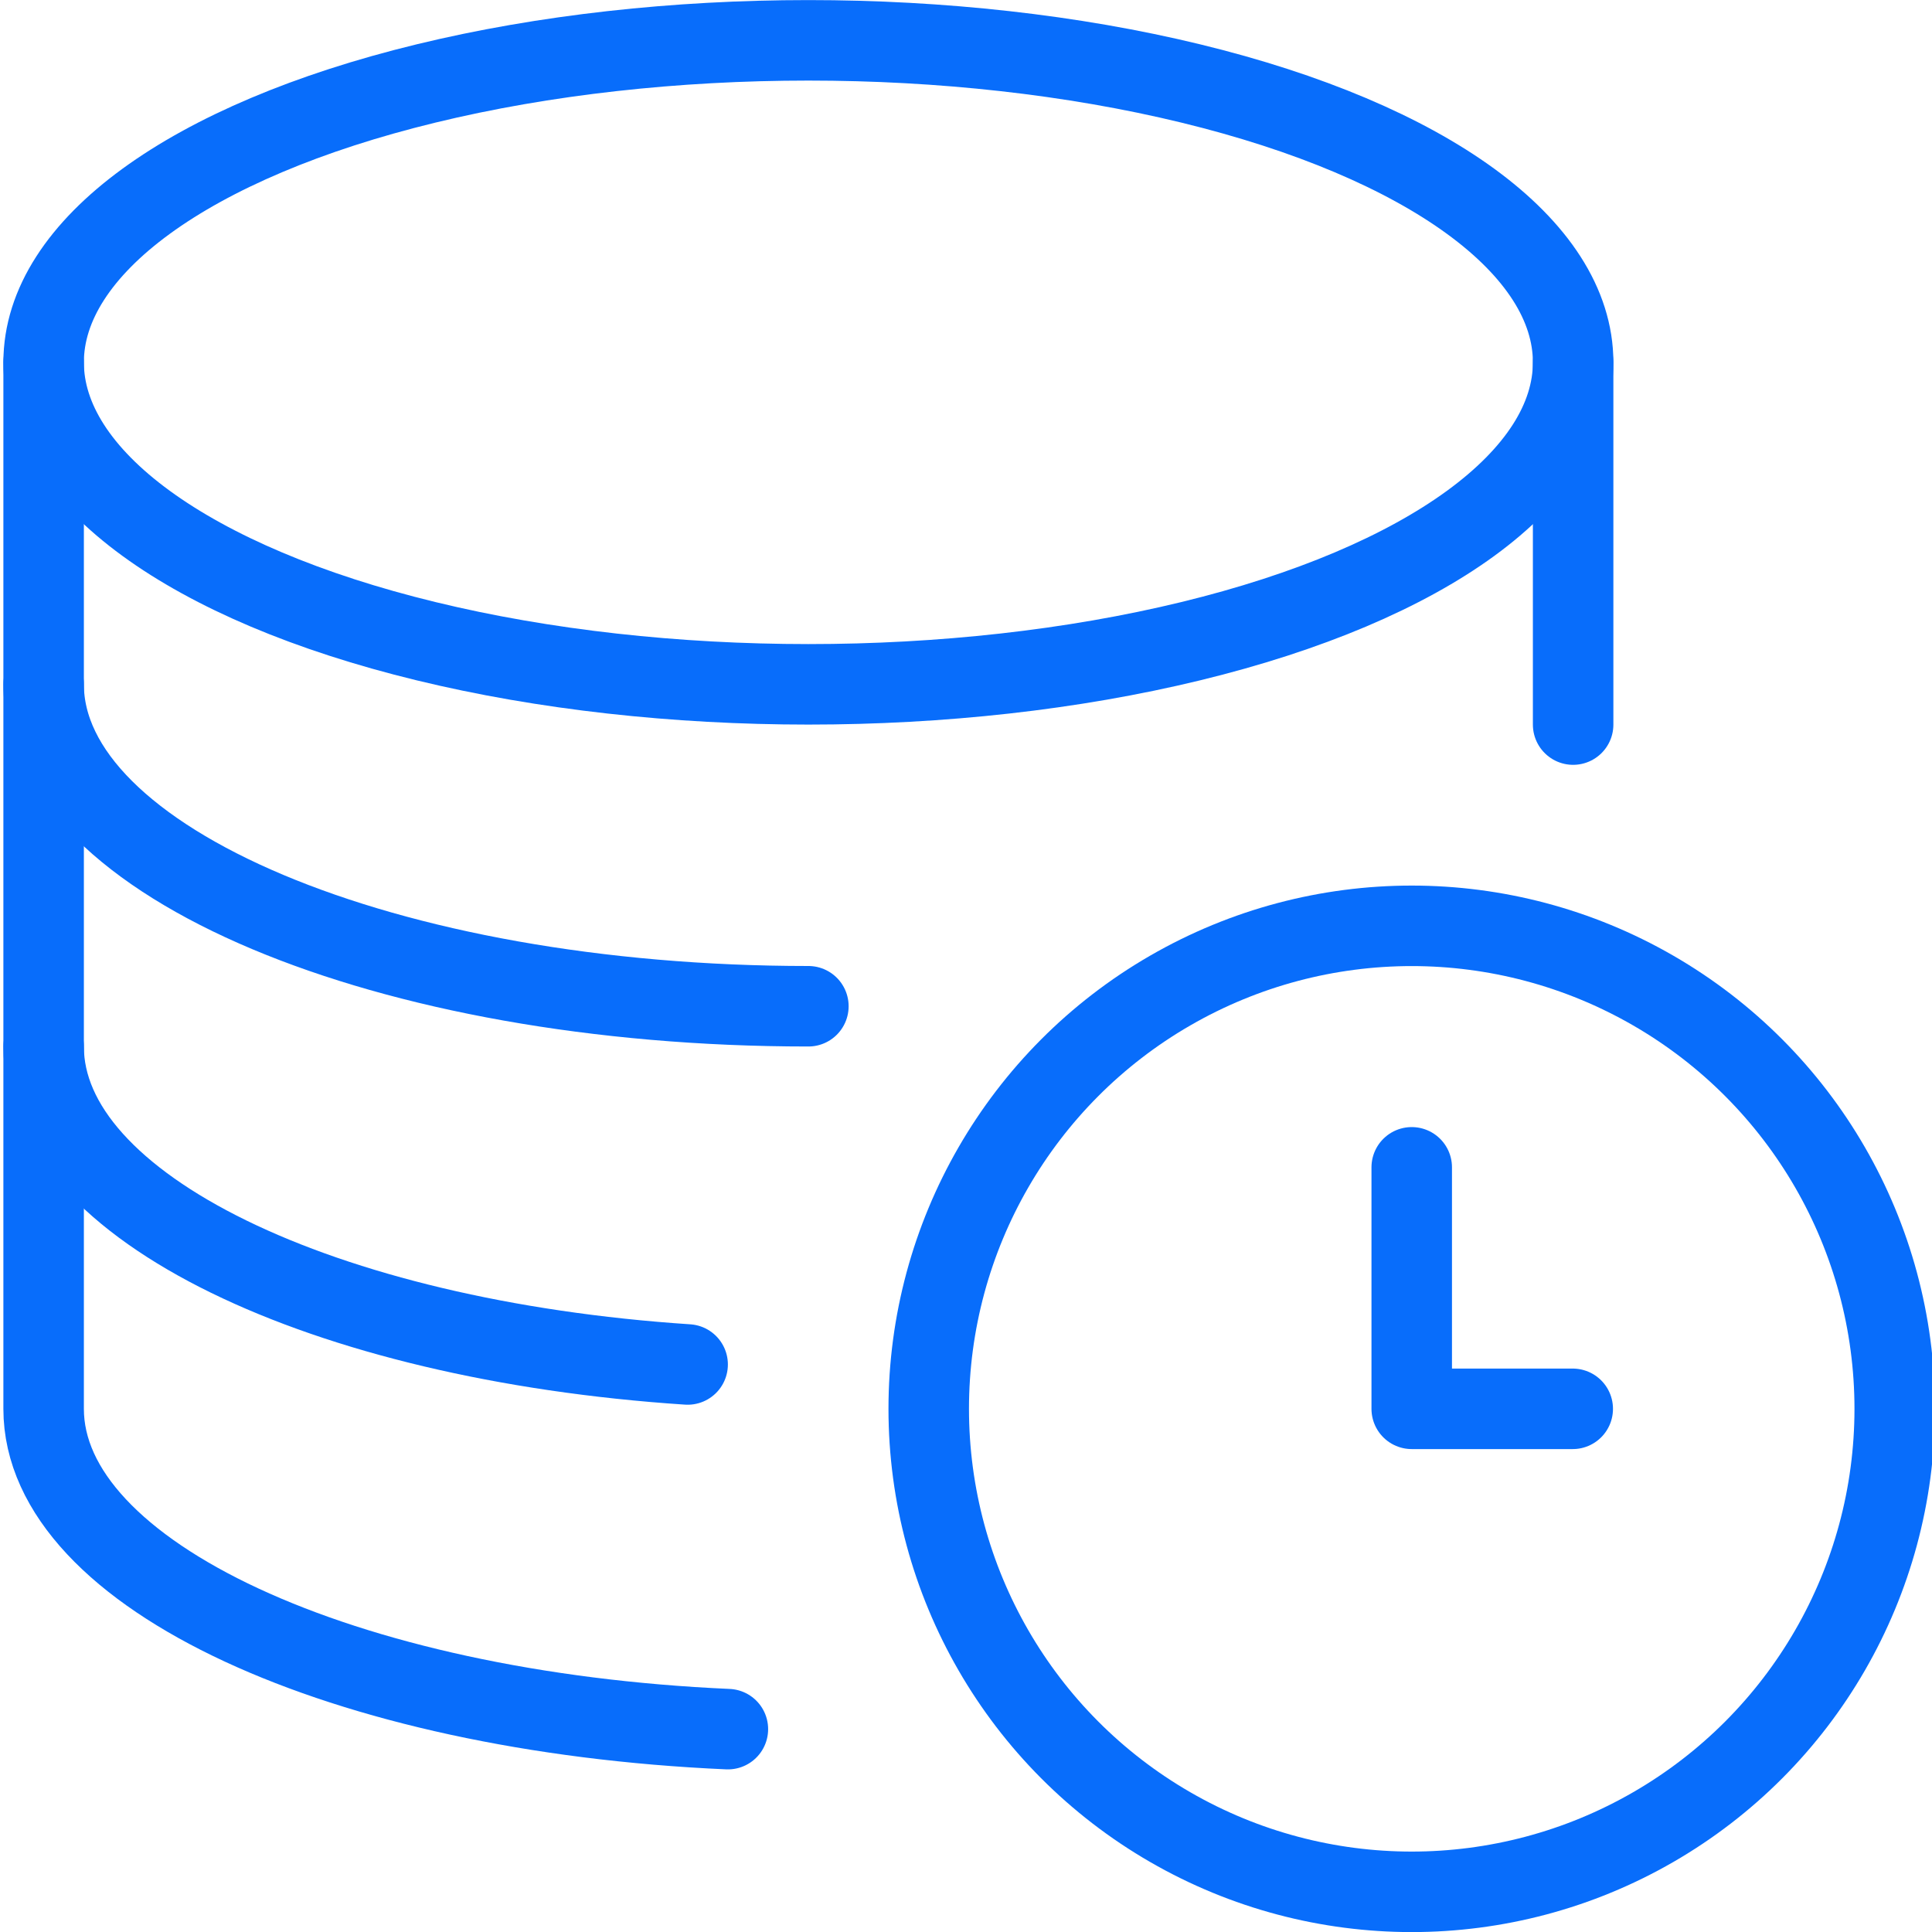 ﻿<svg version="1.1" viewBox="0 0 24 24" xmlns="http://www.w3.org/2000/svg" xmlns:xlink="http://www.w3.org/1999/xlink" overflow="hidden"><defs></defs><ellipse cx="10.042" cy="4.501" rx="9.5" ry="4" stroke="#086DFB" stroke-linecap="round" stroke-linejoin="round" fill="none"/><path d=" M 10.042 12.5 C 4.796 12.5 0.542 10.71 0.542 8.5" stroke="#086DFB" stroke-linecap="round" stroke-linejoin="round" fill="none"/><path d=" M 8.542 16.95 C 4.009 16.65 0.542 14.995 0.542 13.001" stroke="#086DFB" stroke-linecap="round" stroke-linejoin="round" fill="none"/><path d=" M 9.042 21.48 C 4.266 21.269 0.542 19.568 0.542 17.501 L 0.542 4.5" stroke="#086DFB" stroke-linecap="round" stroke-linejoin="round" fill="none"/><line x1="19.542" y1="4.501" x2="19.542" y2="9.001" stroke="#086DFB" stroke-linecap="round" stroke-linejoin="round" fill="none"/><circle cx="17.537" cy="17.501" r="6" stroke="#086DFB" stroke-linecap="round" stroke-linejoin="round" fill="none"/><path d=" M 19.537 17.501 L 17.537 17.501 L 17.537 14.501" stroke="#086DFB" stroke-linecap="round" stroke-linejoin="round" fill="none"/></svg>
